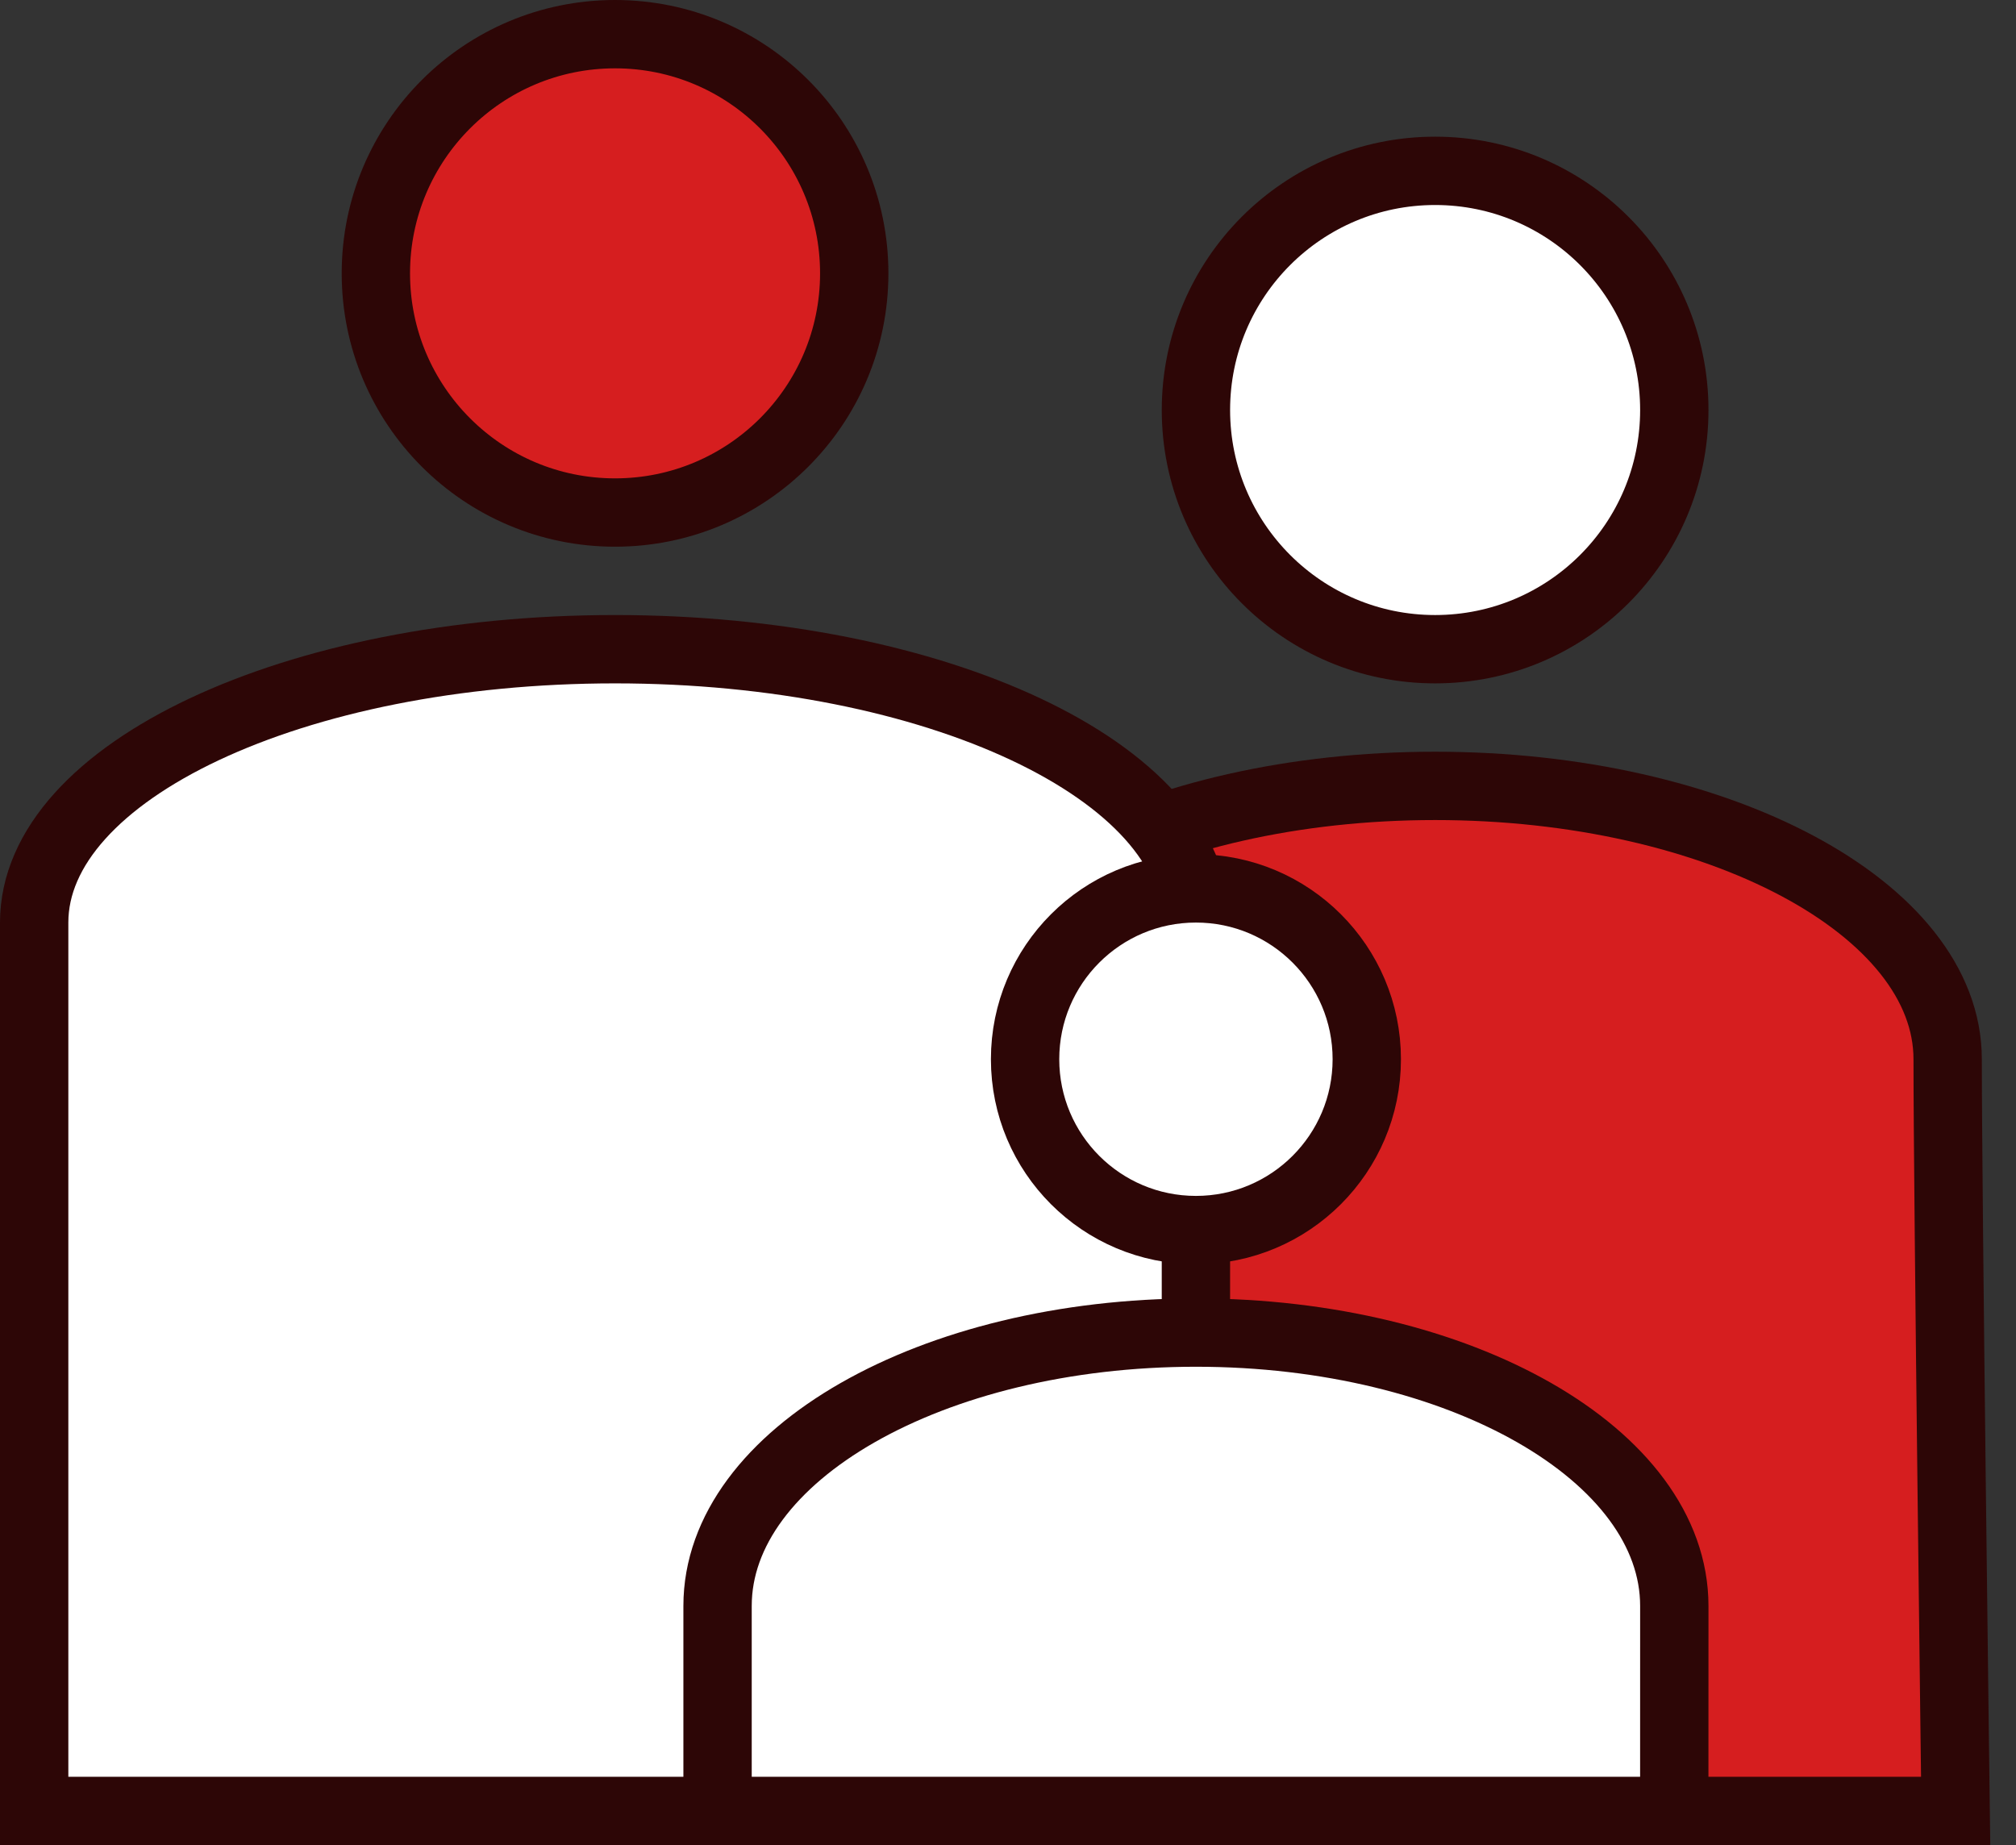<svg width="59" height="54" viewBox="0 0 59 54" fill="none" xmlns="http://www.w3.org/2000/svg">
    <rect x="0" y="0" width="59" height="54" fill="#333333" stroke="none"/>
    <circle cx="18" cy="8" r="7" fill="#D61E1F" stroke="#2D0606" stroke-width="2"/>
    <circle cx="42" cy="12" r="7" fill="white" stroke="#2D0606" stroke-width="2"/>
    <path d="M57 31C57 34.986 57.234 53 57.234 53H28.765L27 31C27 26.582 33.716 23 42 23C50.284 23 57 26.582 57 31Z" fill="#D61E1F" stroke="#2D0606" stroke-width="2"/>
    <path d="M35 27C35 30.986 34.999 53 34.999 53H1V27C1 22.582 8.611 19 18 19C27.389 19 35 22.582 35 27Z" fill="white" stroke="#2D0606" stroke-width="2"/>
    <path d="M49 47C49 50.986 48.999 53 48.999 53H21V47C21 42.582 27.268 39 35 39C42.732 39 49 42.582 49 47Z" fill="white" stroke="#2D0606" stroke-width="2"/>
    <circle cx="35" cy="31" r="5" fill="white" stroke="#2D0606" stroke-width="2"/>
</svg>
